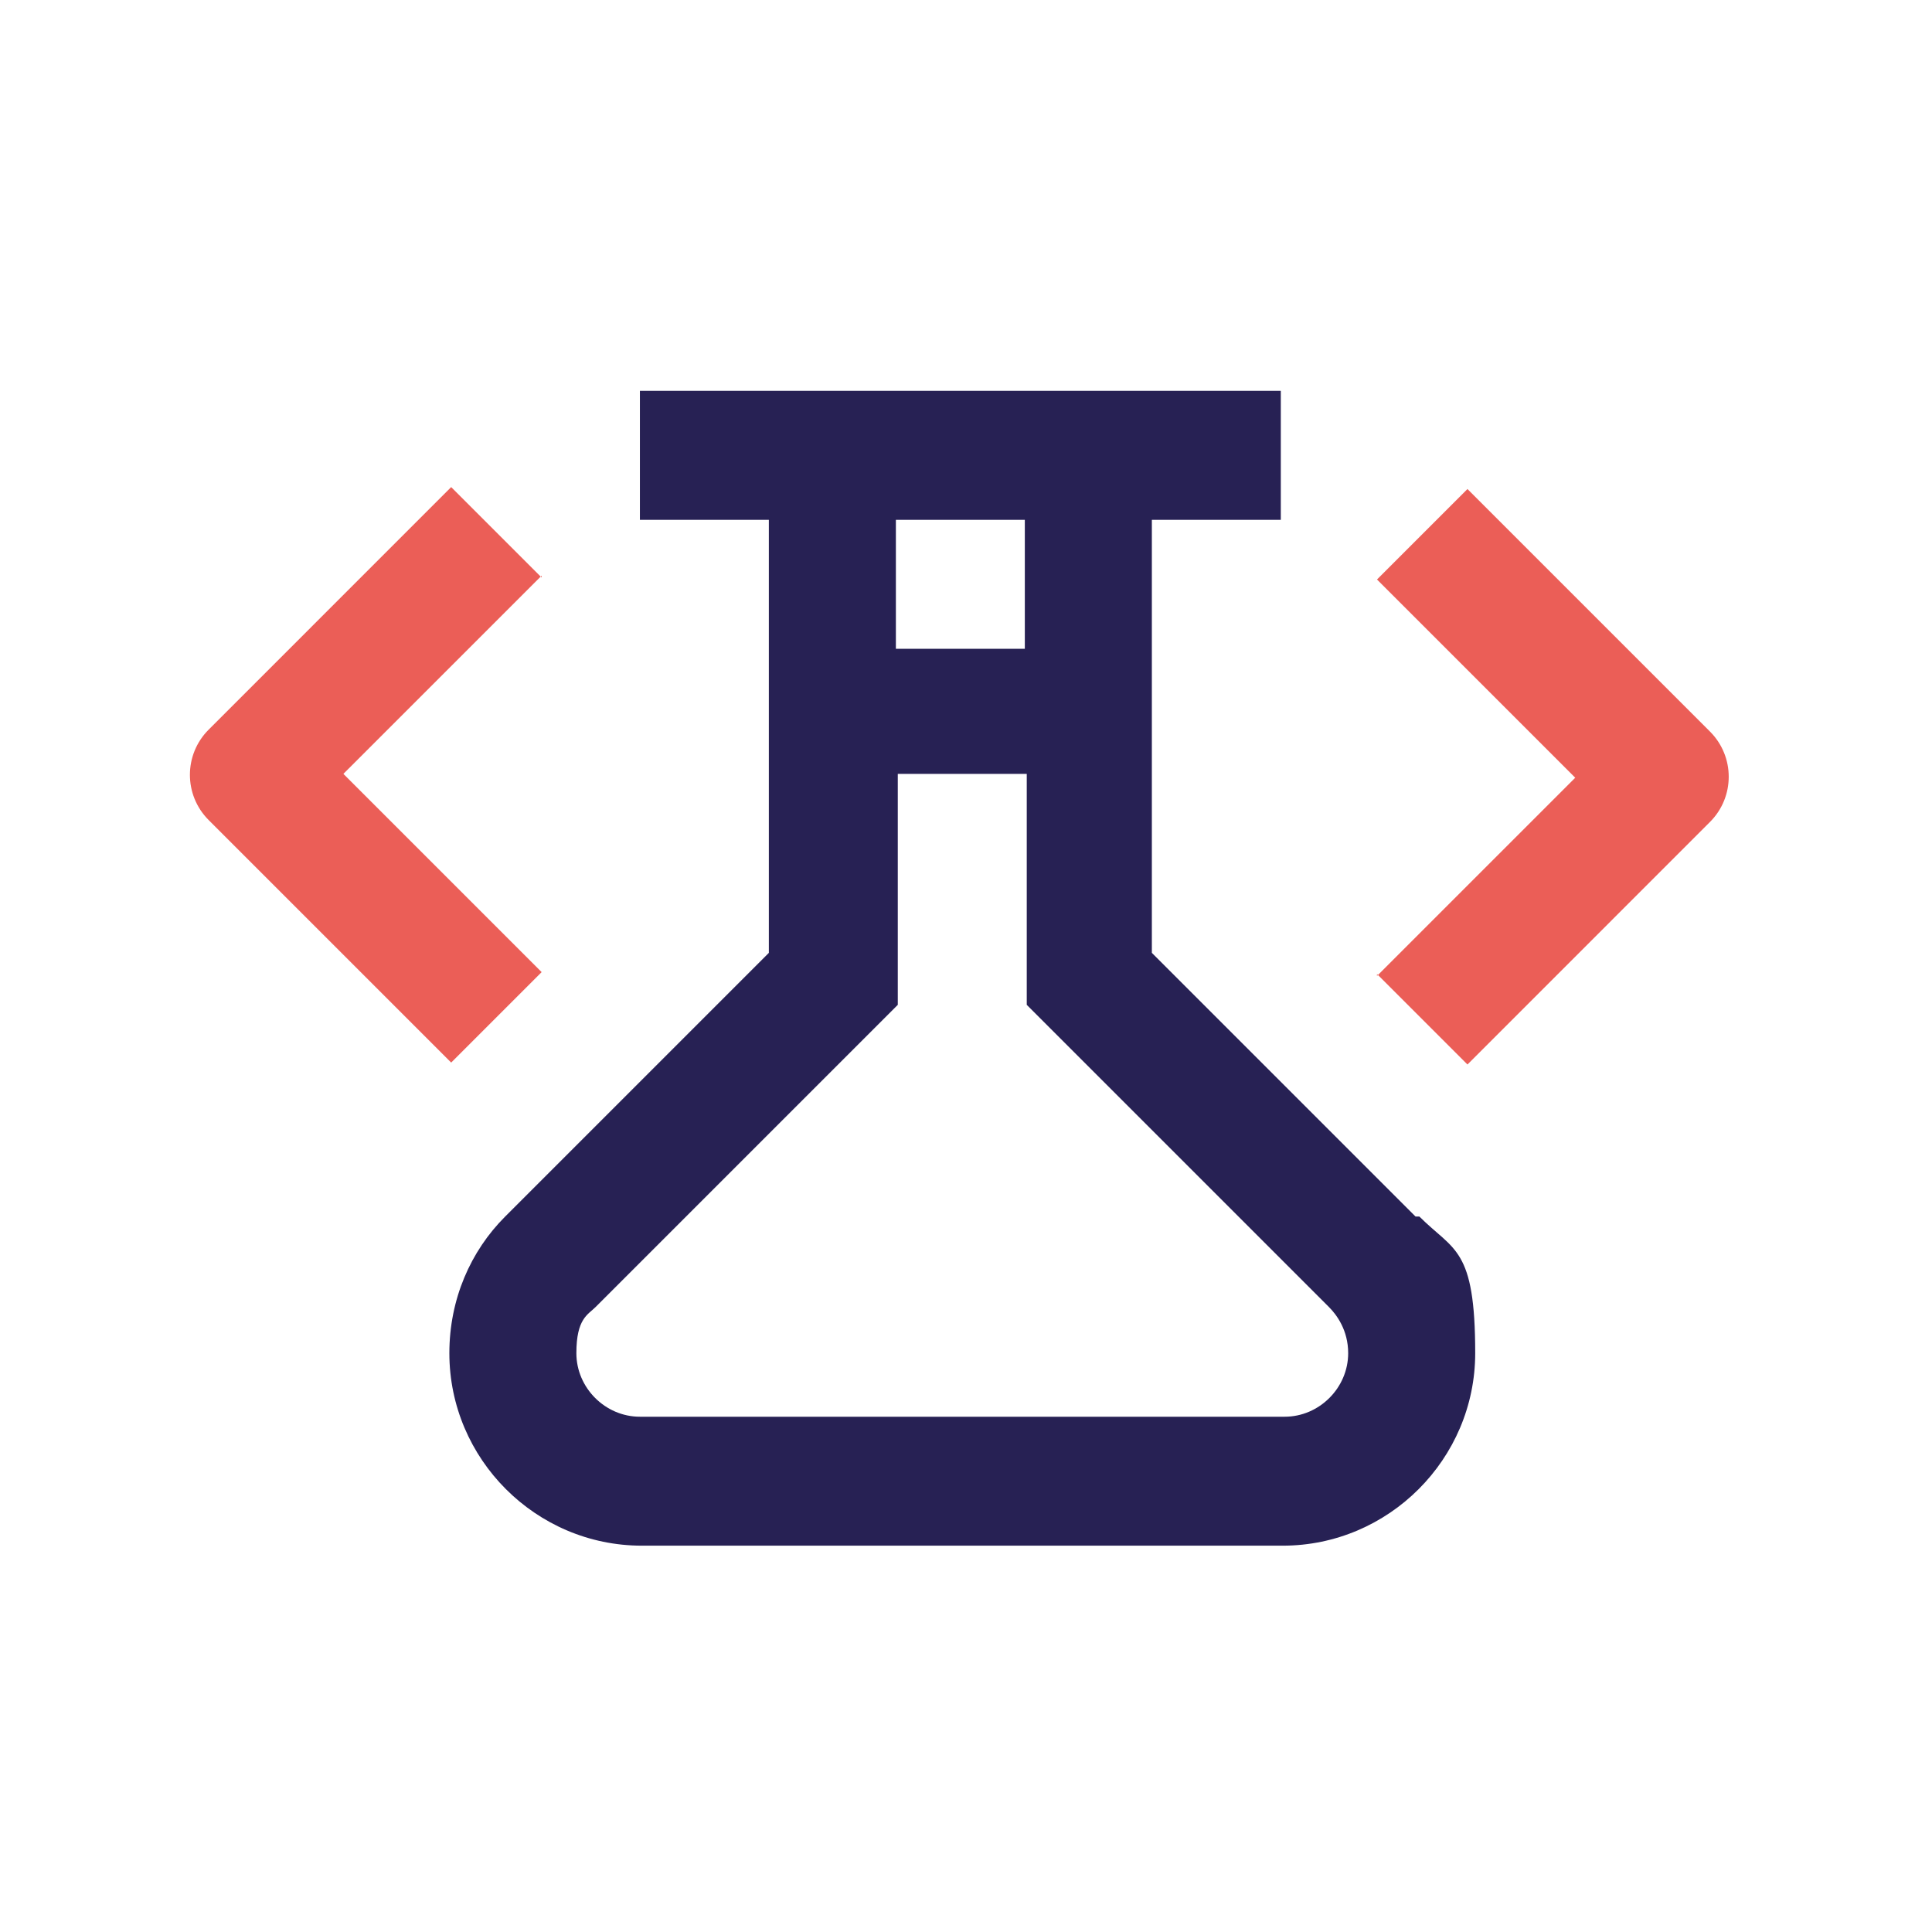 <svg width="85" height="85" viewBox="0 0 85 85" fill="none" xmlns="http://www.w3.org/2000/svg">
<path d="M23.83 25.41L19.85 21.43L9.181 32.1C8.08 33.2 8.08 34.979 9.181 36.08L19.85 46.749L23.83 42.769L15.108 34.047L23.83 25.326V25.41Z" fill="#EB5E57"/>
<path d="M60.582 42.854L64.562 46.834L75.231 36.164C76.332 35.063 76.332 33.285 75.231 32.184L64.562 21.515L60.582 25.495L69.304 34.217L60.582 42.938V42.854Z" fill="#EB5E57"/>
<path d="M62.278 53.523L50.677 41.922V22.87H56.35V17.196H28.153V22.87H33.826V41.922L22.225 53.523C20.701 55.047 19.77 57.164 19.77 59.535C19.77 64.192 23.58 68.003 28.237 68.003H56.435C61.092 68.003 64.903 64.192 64.903 59.535C64.903 54.878 63.971 55.047 62.447 53.523H62.278ZM39.415 22.87H45.088V28.543H39.415V22.87ZM56.35 62.33H28.153C26.628 62.33 25.358 61.059 25.358 59.535C25.358 58.011 25.866 57.842 26.205 57.503L39.499 44.209V34.047H45.173V44.209L58.467 57.503C58.806 57.842 59.314 58.519 59.314 59.535C59.314 61.059 58.044 62.33 56.52 62.33H56.35Z" fill="#272154"/>
</svg>
